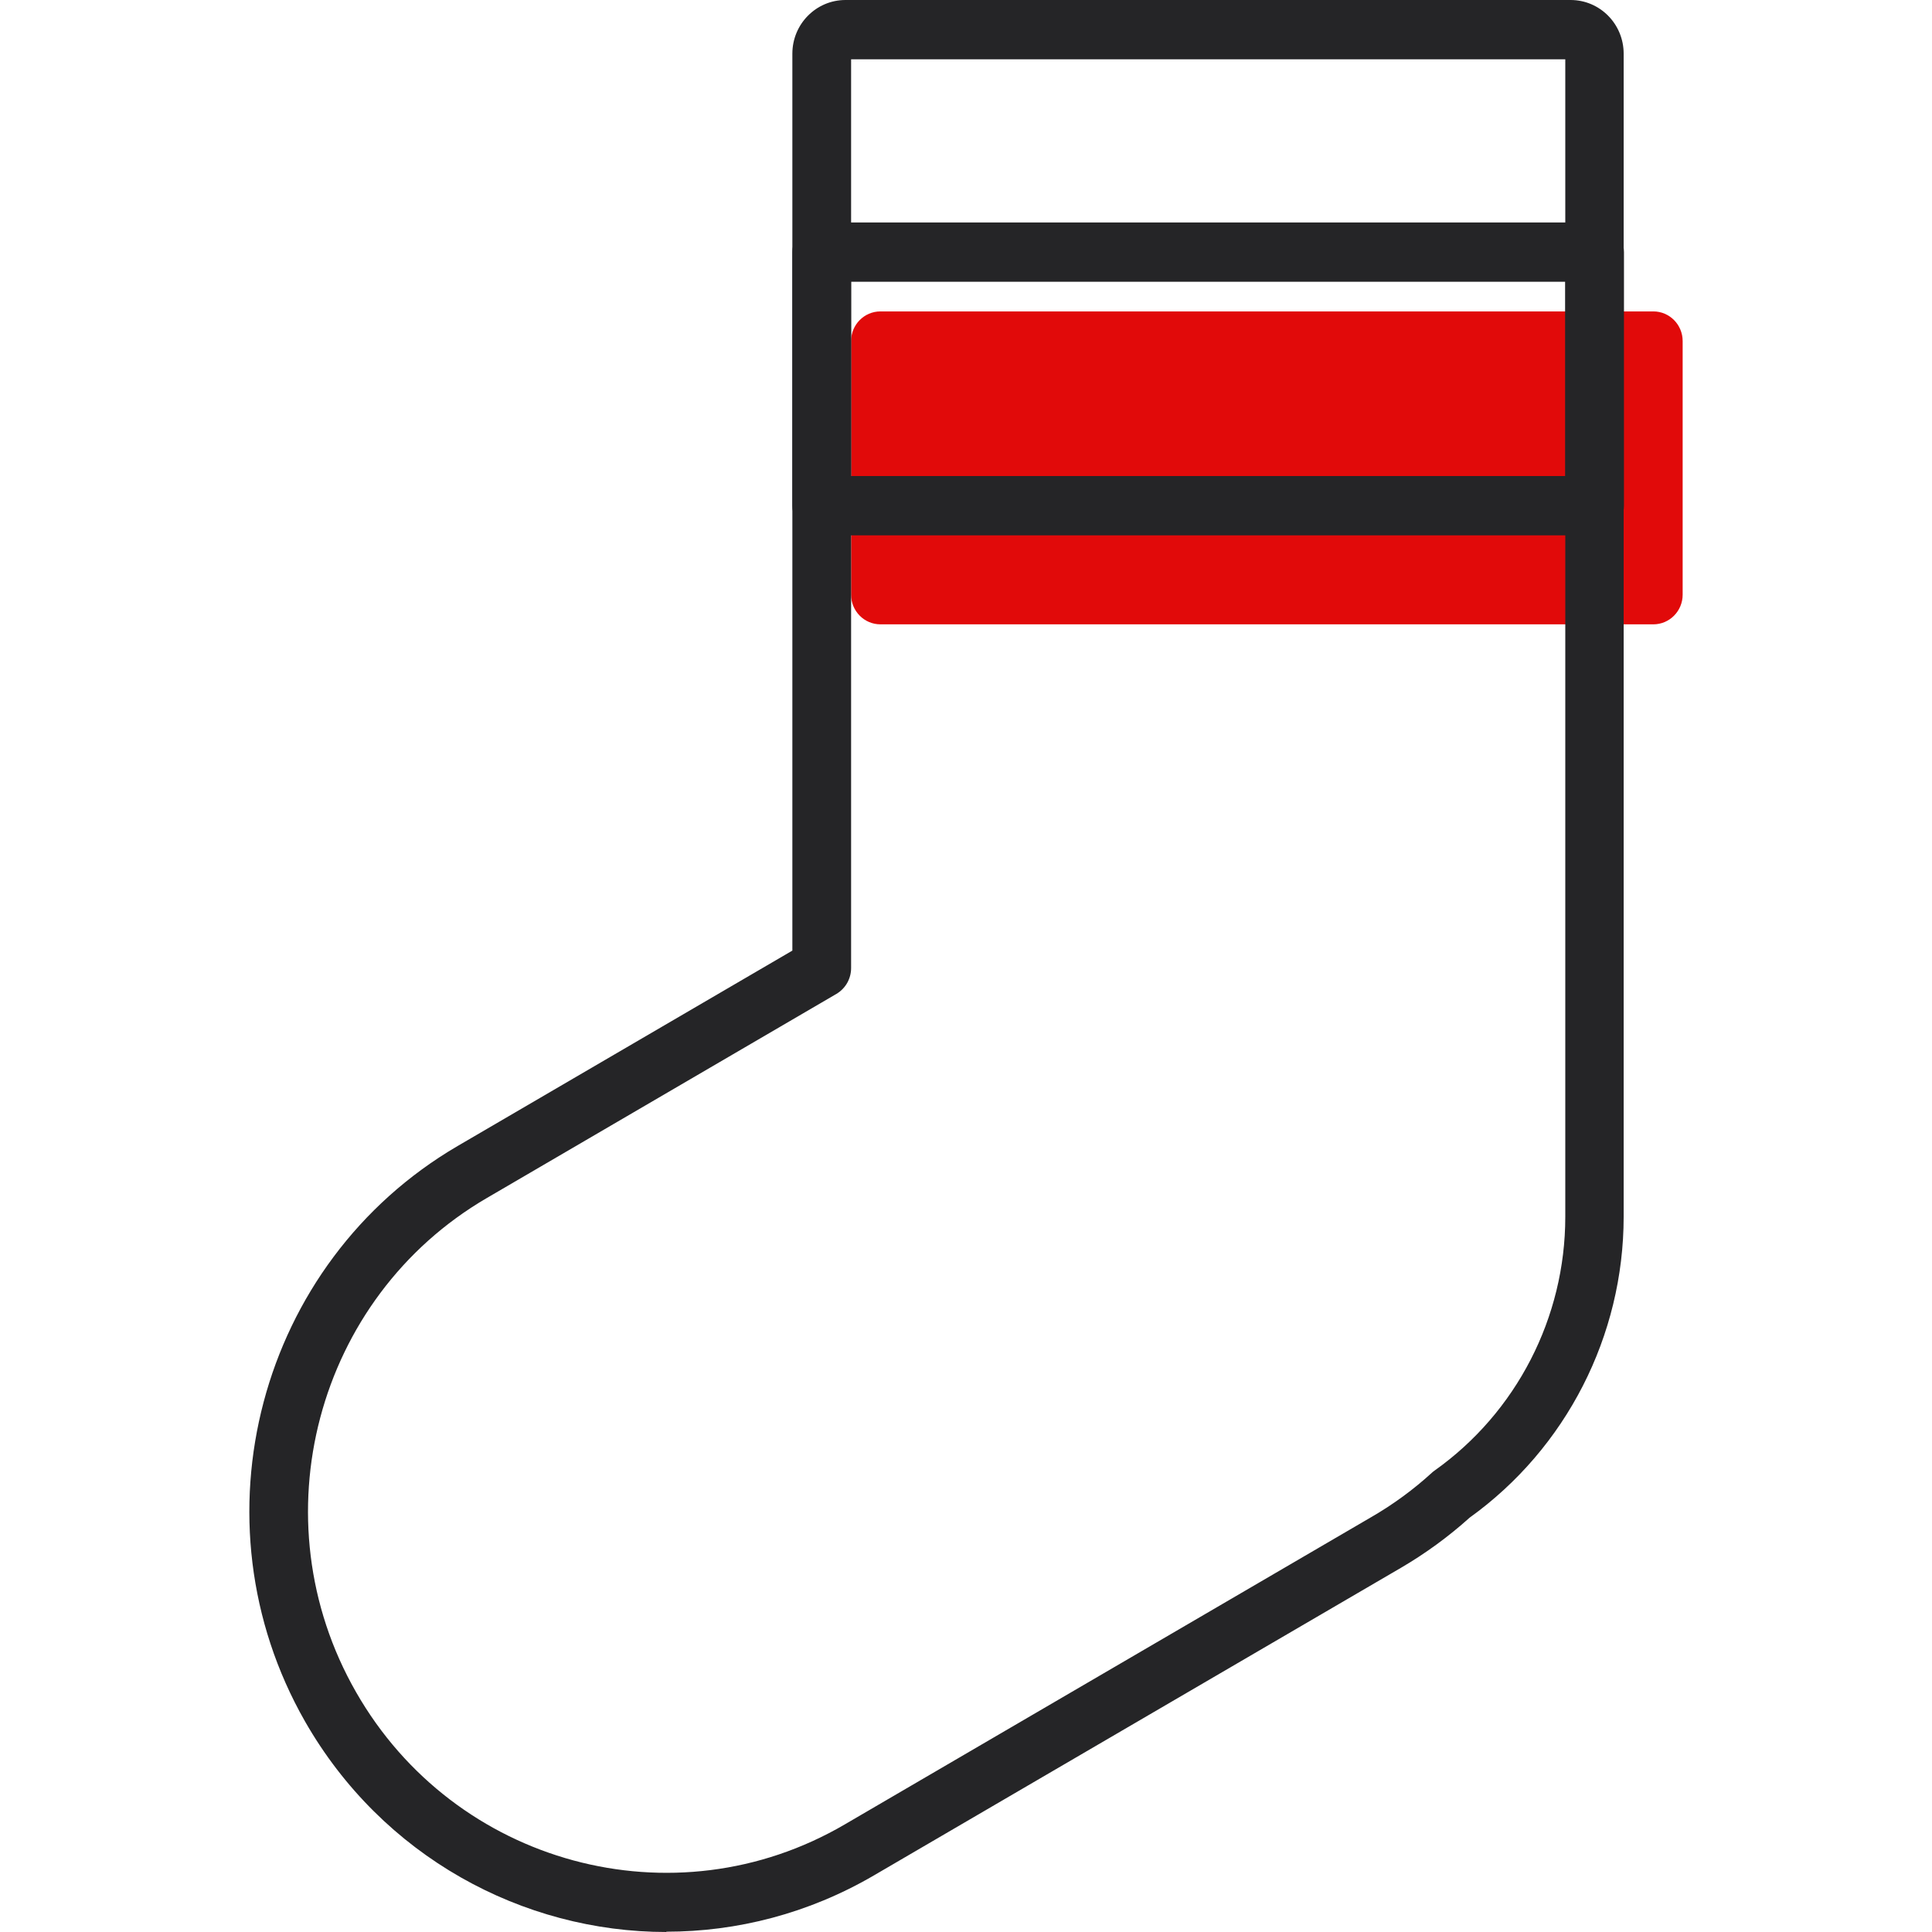 <svg width="32" height="32" viewBox="0 0 32 32" fill="none" xmlns="http://www.w3.org/2000/svg">
<path d="M27.384 5.158H14.583C14.314 5.158 14.097 5.378 14.097 5.649V9.85C14.097 10.121 14.314 10.341 14.583 10.341H27.384C27.653 10.341 27.87 10.121 27.87 9.85V5.649C27.87 5.378 27.653 5.158 27.384 5.158Z" fill="#E10A0A"/>
<path d="M26.412 8.867H13.611C13.343 8.867 13.124 8.646 13.124 8.376V4.176C13.124 3.906 13.343 3.685 13.611 3.685H26.412C26.68 3.685 26.898 3.906 26.898 4.176V8.376C26.898 8.646 26.68 8.867 26.412 8.867ZM14.097 7.885H25.926V4.667H14.097V7.885Z" fill="#252527"/>
<path d="M11.039 32C8.653 32 6.33 30.747 5.052 28.512C3.151 25.181 4.284 20.908 7.579 18.982L13.124 15.745V0.889C13.124 0.398 13.518 0 14.004 0H26.014C26.5 0 26.893 0.398 26.893 0.889V20.151C26.893 22.126 25.941 23.988 24.342 25.137C23.992 25.452 23.608 25.732 23.204 25.968L14.476 31.062C13.392 31.695 12.206 31.995 11.035 31.995L11.039 32ZM14.097 0.982V16.034C14.097 16.211 14.004 16.373 13.854 16.462L8.065 19.842C5.232 21.492 4.259 25.167 5.897 28.026C7.53 30.885 11.166 31.872 13.994 30.217L22.723 25.122C23.078 24.916 23.413 24.671 23.72 24.39C23.734 24.376 23.749 24.366 23.763 24.356C25.119 23.393 25.926 21.821 25.926 20.156V0.982H14.097Z" fill="#252527"/>
</svg>
